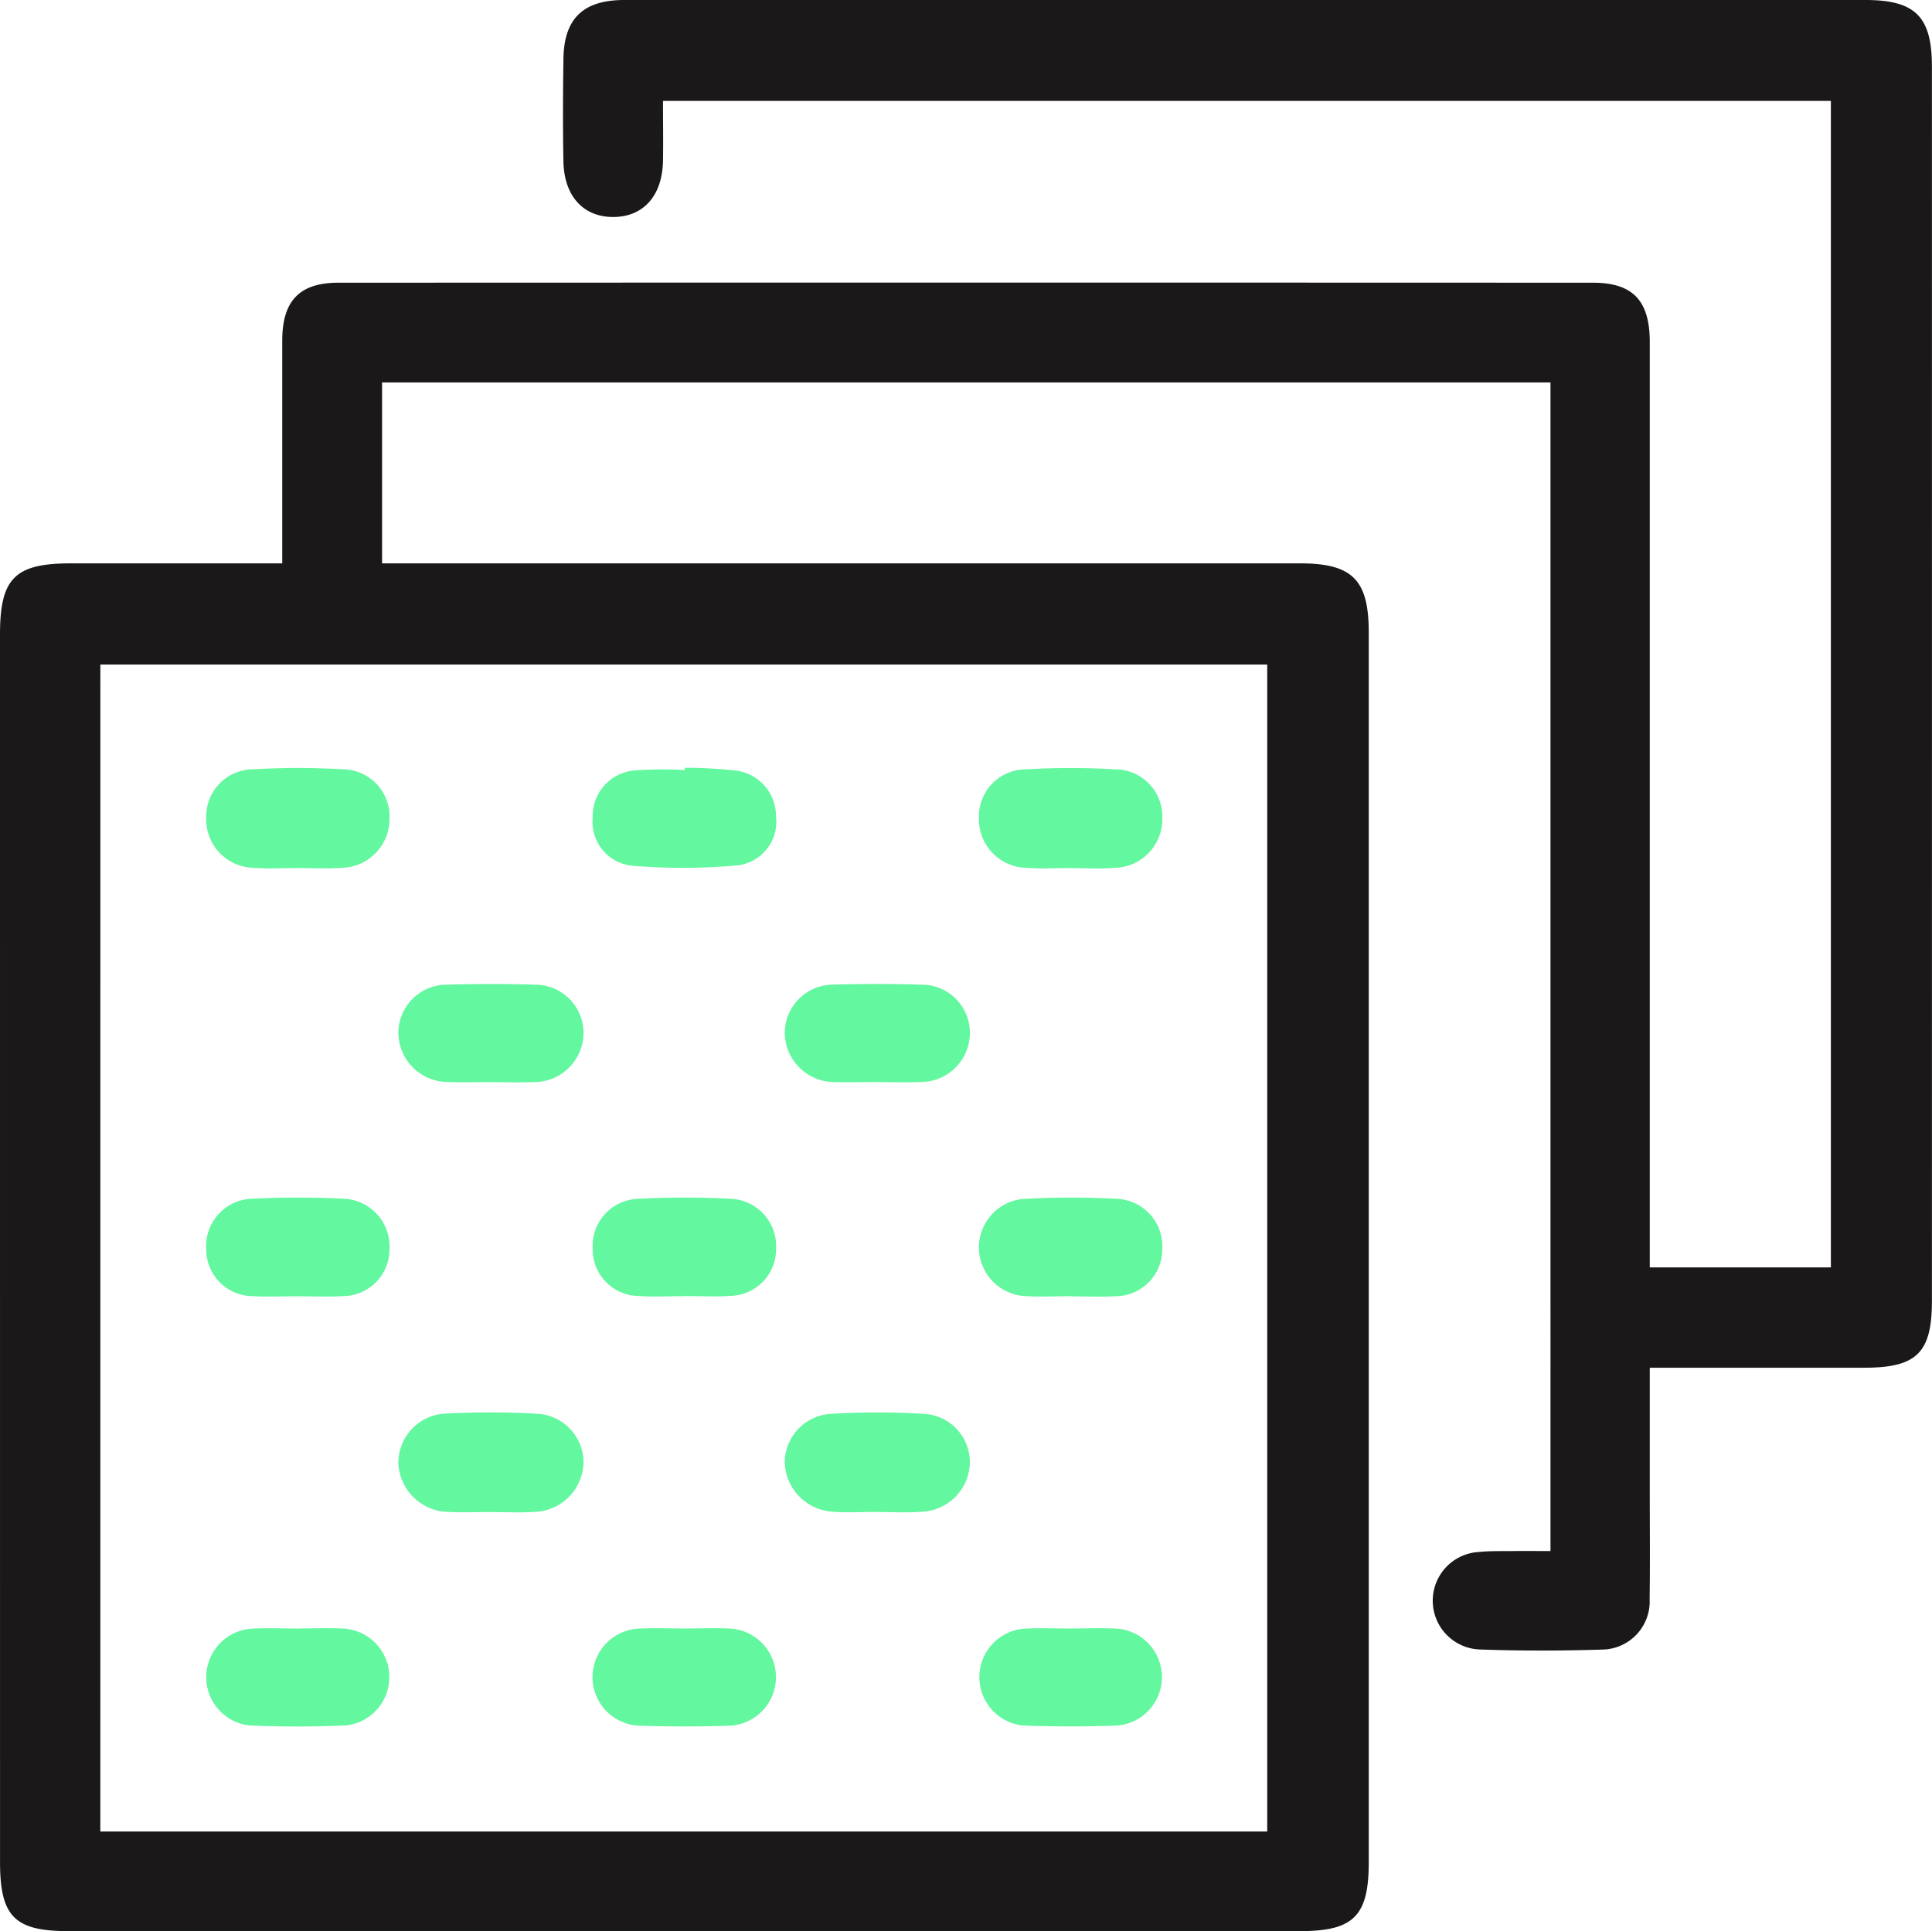 <svg xmlns="http://www.w3.org/2000/svg" xmlns:xlink="http://www.w3.org/1999/xlink" width="109.729" height="109.696" viewBox="0 0 109.729 109.696"><defs><clipPath id="a"><rect width="109.729" height="109.696" fill="none"/></clipPath></defs><g clip-path="url(#a)"><path d="M93.7,77.691c0,2.507,0,4.854,0,7.2,0,1.975.022,3.952-.009,5.927A2.732,2.732,0,0,1,90.977,93.7c-2.31.072-4.626.076-6.935-.006a2.772,2.772,0,0,1-.064-5.537c.667-.067,1.343-.046,2.015-.054s1.327,0,2.068,0V21.722H21.7V32h52.13c2.979,0,3.909.931,3.909,3.922q0,34.93,0,69.861c0,3.044-.857,3.908-3.881,3.908q-35,0-70,0c-3.032,0-3.856-.838-3.856-3.921Q0,70.907,0,36.04C0,32.843.841,32,4.03,32h12V30.576q0-5.612,0-11.223c0-2.258.975-3.293,3.182-3.294q35.63-.014,71.26,0c2.274,0,3.228,1.024,3.228,3.376q0,25.473,0,50.945V71.99h10.286V5.731H37.655c0,1.166.018,2.287,0,3.408-.038,1.976-1.109,3.177-2.811,3.187S32.039,11.152,32,9.172c-.037-1.933-.027-3.867,0-5.8C32.024,1.067,33.106.006,35.442,0q16.9-.011,33.8,0,18.35,0,36.7,0c2.835,0,3.781.937,3.782,3.777q.005,35.056,0,70.113c0,2.954-.861,3.8-3.851,3.8-3.989,0-7.977,0-12.175,0m-88,26.345H71.973V37.748H5.7Z" transform="translate(0 0)" fill="#1a1818"/><path d="M39.887,135.182c-.8,0-1.6.054-2.39-.013a2.756,2.756,0,0,1-2.735-2.857,2.679,2.679,0,0,1,2.7-2.74,43.214,43.214,0,0,1,5.031,0,2.684,2.684,0,0,1,2.682,2.767,2.778,2.778,0,0,1-2.773,2.83c-.834.065-1.677.011-2.516.01" transform="translate(-23.051 -85.875)" fill="#63f79f"/><path d="M170.189,135.183c-.8,0-1.6.054-2.391-.01a2.763,2.763,0,0,1-2.756-2.84,2.677,2.677,0,0,1,2.686-2.757,43.237,43.237,0,0,1,5.032,0,2.687,2.687,0,0,1,2.7,2.75,2.772,2.772,0,0,1-2.754,2.847c-.834.068-1.678.012-2.517.012" transform="translate(-109.444 -85.876)" fill="#63f79f"/><path d="M105.159,129.456a27.7,27.7,0,0,1,2.883.159,2.6,2.6,0,0,1,2.294,2.584,2.5,2.5,0,0,1-2.165,2.8,34.133,34.133,0,0,1-6.012.021,2.5,2.5,0,0,1-2.231-2.745,2.592,2.592,0,0,1,2.344-2.664,22.145,22.145,0,0,1,2.885-.024c0-.043,0-.086,0-.128" transform="translate(-66.264 -85.846)" fill="#63f79f"/><path d="M72.454,243.815c-.8,0-1.6.036-2.393-.006a2.9,2.9,0,0,1-2.9-2.752,2.812,2.812,0,0,1,2.775-2.839,47.7,47.7,0,0,1,5.034.01A2.777,2.777,0,0,1,77.678,241a2.877,2.877,0,0,1-2.832,2.808c-.794.051-1.595.009-2.392.01" transform="translate(-44.537 -157.928)" fill="#63f79f"/><path d="M137.437,243.818c-.8,0-1.6.052-2.392-.011a2.9,2.9,0,0,1-2.74-2.775,2.783,2.783,0,0,1,2.686-2.79,45.9,45.9,0,0,1,5.158,0,2.76,2.76,0,0,1,2.671,2.8,2.856,2.856,0,0,1-2.739,2.766c-.877.067-1.762.012-2.644.012" transform="translate(-87.735 -157.937)" fill="#63f79f"/><path d="M72.372,171.485c-.8,0-1.6.025-2.394-.005a2.817,2.817,0,0,1-2.813-2.8,2.748,2.748,0,0,1,2.733-2.728q2.517-.076,5.039,0a2.744,2.744,0,0,1,2.742,2.713,2.8,2.8,0,0,1-2.787,2.819c-.839.033-1.68.006-2.52.006" transform="translate(-44.539 -110.02)" fill="#63f79f"/><path d="M137.464,171.483c-.756,0-1.512.021-2.267,0a2.824,2.824,0,0,1-2.887-2.731,2.759,2.759,0,0,1,2.784-2.806c1.678-.046,3.36-.049,5.038.006a2.733,2.733,0,0,1,2.691,2.76,2.787,2.787,0,0,1-2.713,2.764c-.88.043-1.763.008-2.645.009" transform="translate(-87.737 -110.019)" fill="#63f79f"/><path d="M39.912,207.539c-.838,0-1.68.045-2.514-.009a2.651,2.651,0,0,1-2.631-2.653A2.693,2.693,0,0,1,37.319,202a52.39,52.39,0,0,1,5.28,0,2.711,2.711,0,0,1,2.576,2.863,2.655,2.655,0,0,1-2.624,2.665c-.877.057-1.76.01-2.64.011" transform="translate(-23.054 -133.908)" fill="#63f79f"/><path d="M105.118,207.535c-.88,0-1.764.051-2.64-.013a2.644,2.644,0,0,1-2.552-2.726,2.672,2.672,0,0,1,2.511-2.787,48.956,48.956,0,0,1,5.405,0,2.692,2.692,0,0,1,2.5,2.808,2.652,2.652,0,0,1-2.585,2.7c-.876.062-1.76.011-2.64.01" transform="translate(-66.264 -133.91)" fill="#63f79f"/><path d="M170.28,207.536c-.88,0-1.764.049-2.64-.011a2.766,2.766,0,0,1-.122-5.511,48.4,48.4,0,0,1,5.406-.008,2.7,2.7,0,0,1,2.533,2.9,2.658,2.658,0,0,1-2.661,2.629c-.835.052-1.677.009-2.515.009v-.006" transform="translate(-109.447 -133.908)" fill="#63f79f"/><path d="M40.05,274.557c.838,0,1.678-.034,2.515.007a2.761,2.761,0,0,1,.15,5.5c-1.841.08-3.691.085-5.531,0a2.762,2.762,0,0,1,.1-5.491c.919-.054,1.844-.01,2.766-.01v0" transform="translate(-23.055 -182.058)" fill="#63f79f"/><path d="M105.157,274.557c.88,0,1.763-.041,2.64.01a2.762,2.762,0,0,1,.013,5.505c-1.758.068-3.522.062-5.281.005a2.761,2.761,0,0,1-.013-5.513c.878-.045,1.76-.008,2.641-.008" transform="translate(-66.266 -182.056)" fill="#63f79f"/><path d="M170.269,274.558c.88,0,1.763-.04,2.641.01a2.761,2.761,0,0,1,.03,5.5c-1.8.068-3.607.072-5.407,0a2.762,2.762,0,0,1,.1-5.5c.878-.046,1.76-.008,2.641-.008" transform="translate(-109.449 -182.057)" fill="#63f79f"/></g></svg>